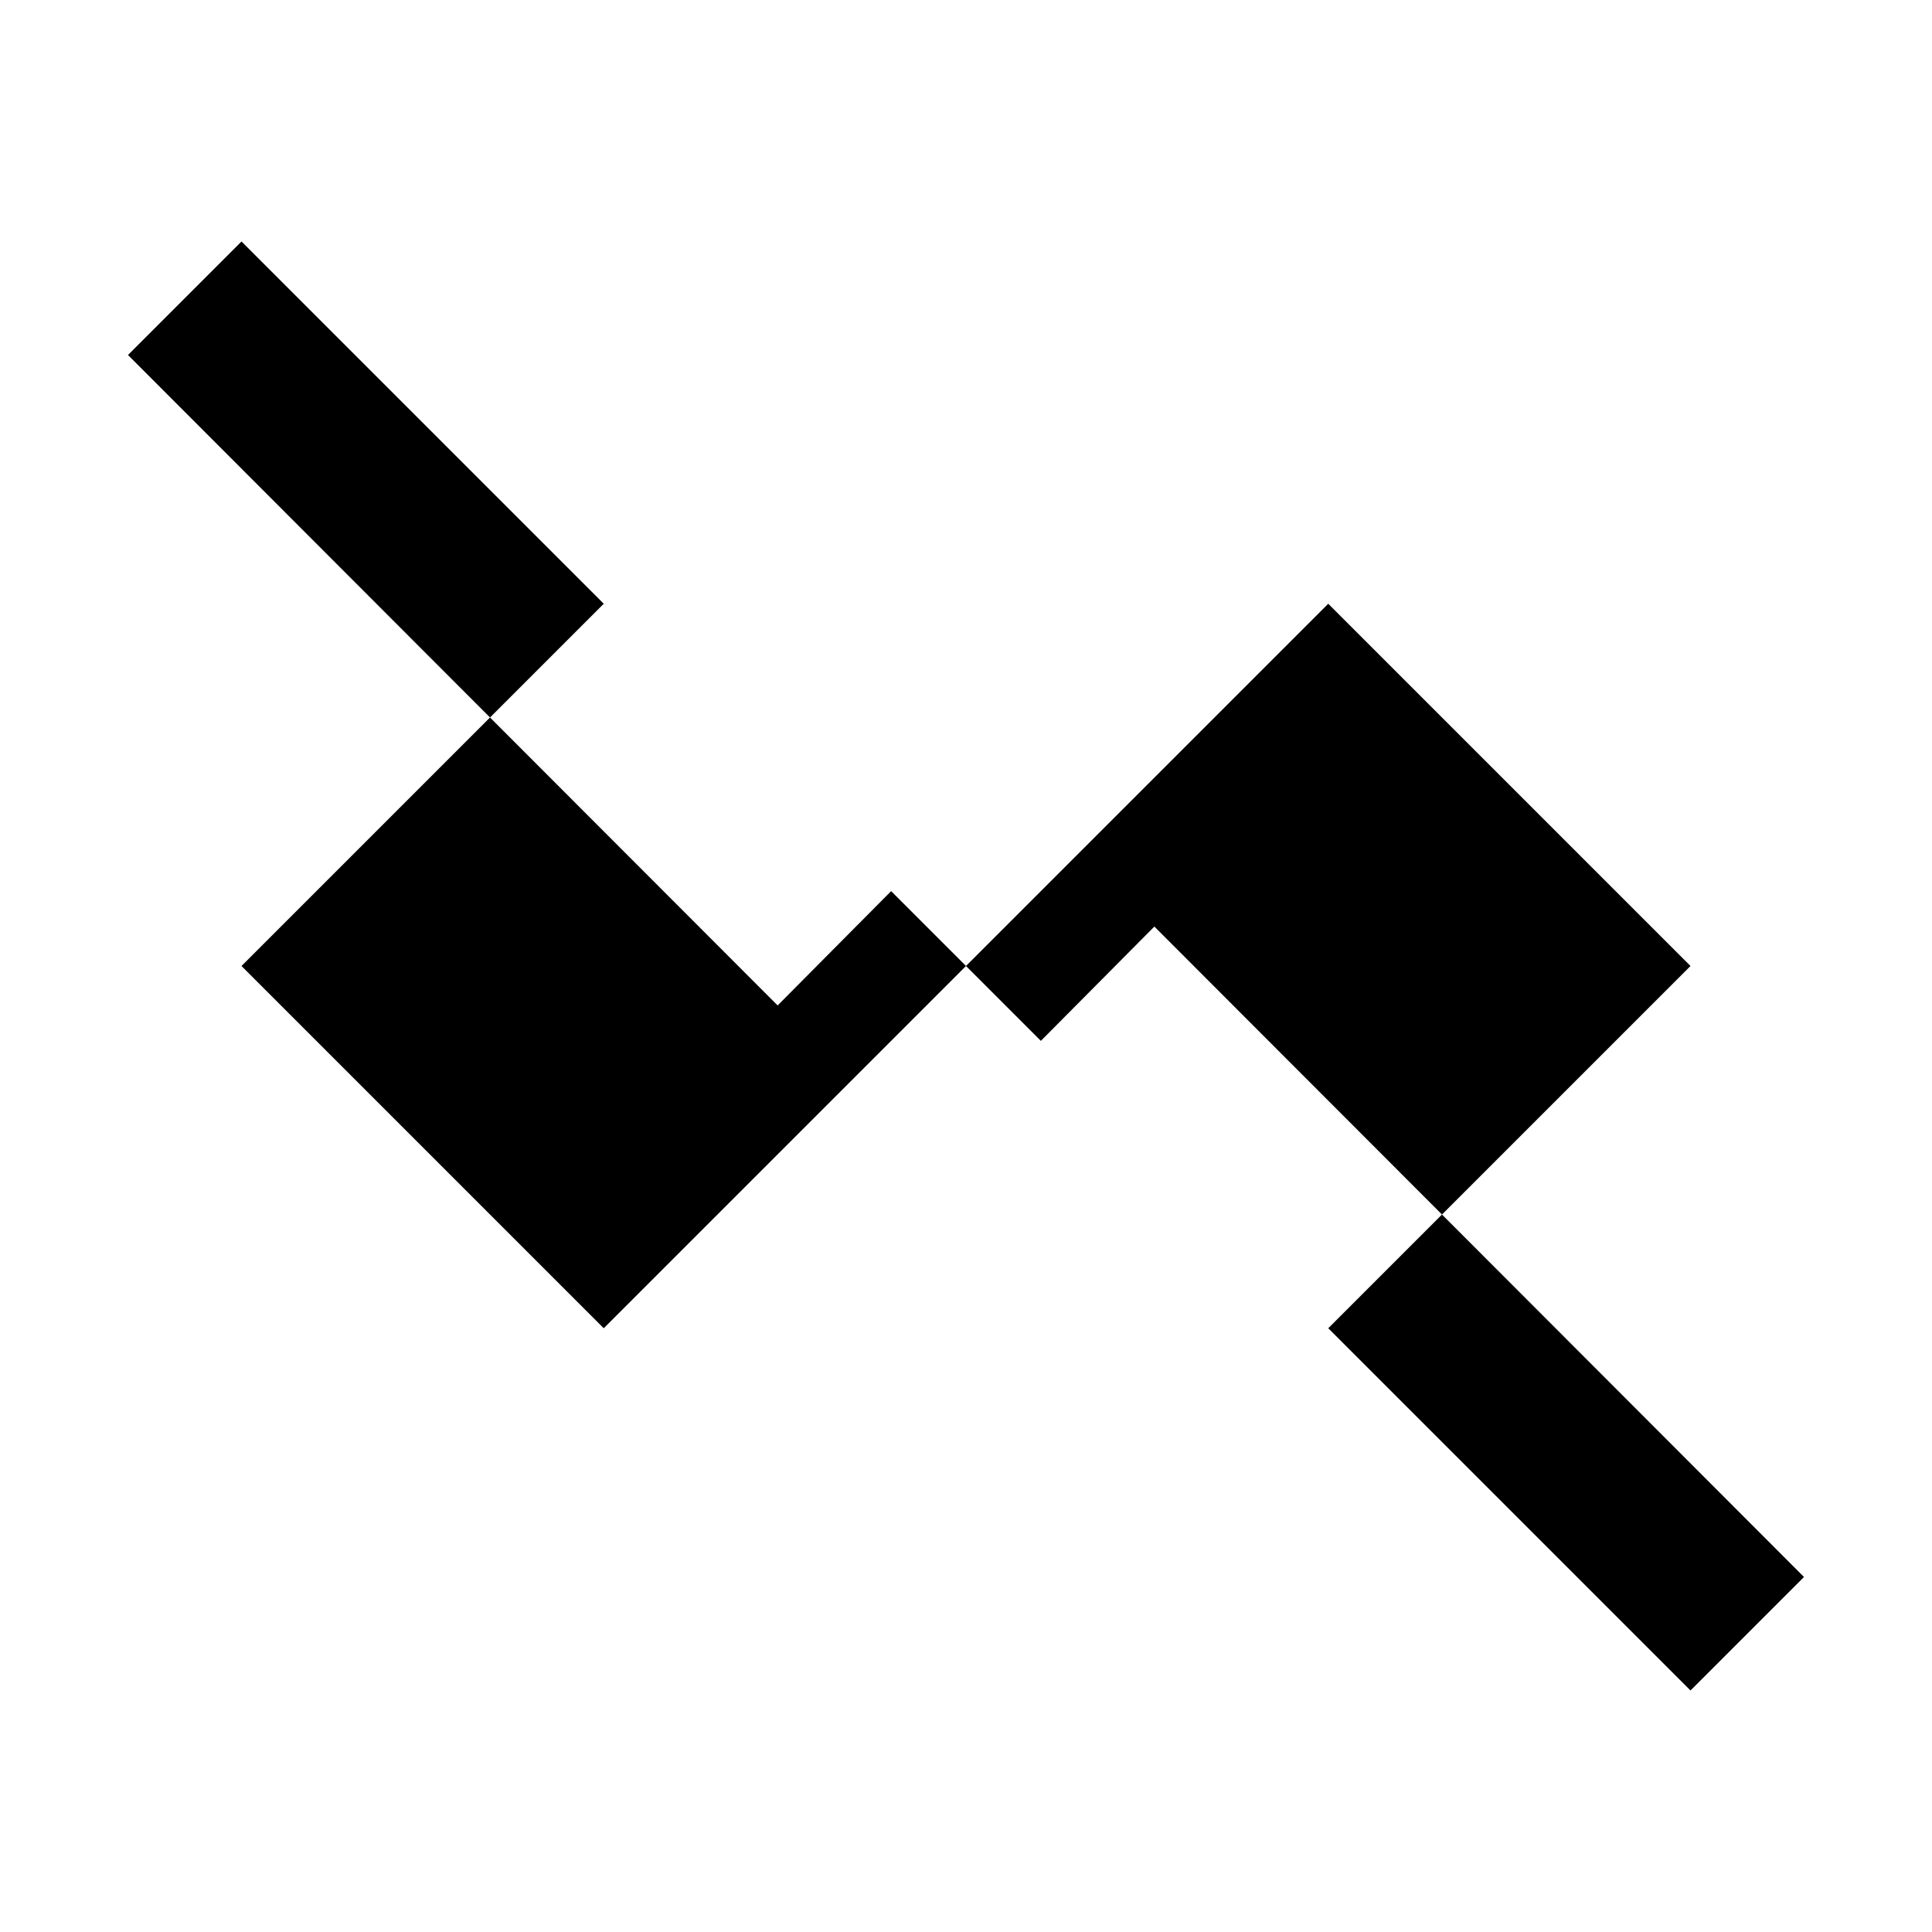 <svg xmlns="http://www.w3.org/2000/svg" viewBox="0 0 24 24" style="filter: grayscale(100%);">
  <path d="M3 3l8.07 8.07-1.41 1.42L1.59 4.41 3 3zm18 18l-8.07-8.07 1.41-1.42L22.41 19.59 21 21zm-9-9l-4.5-4.5L3 12l4.5 4.5L12 12zm0 0l4.5 4.5L21 12l-4.5-4.5L12 12z"/>
</svg>
